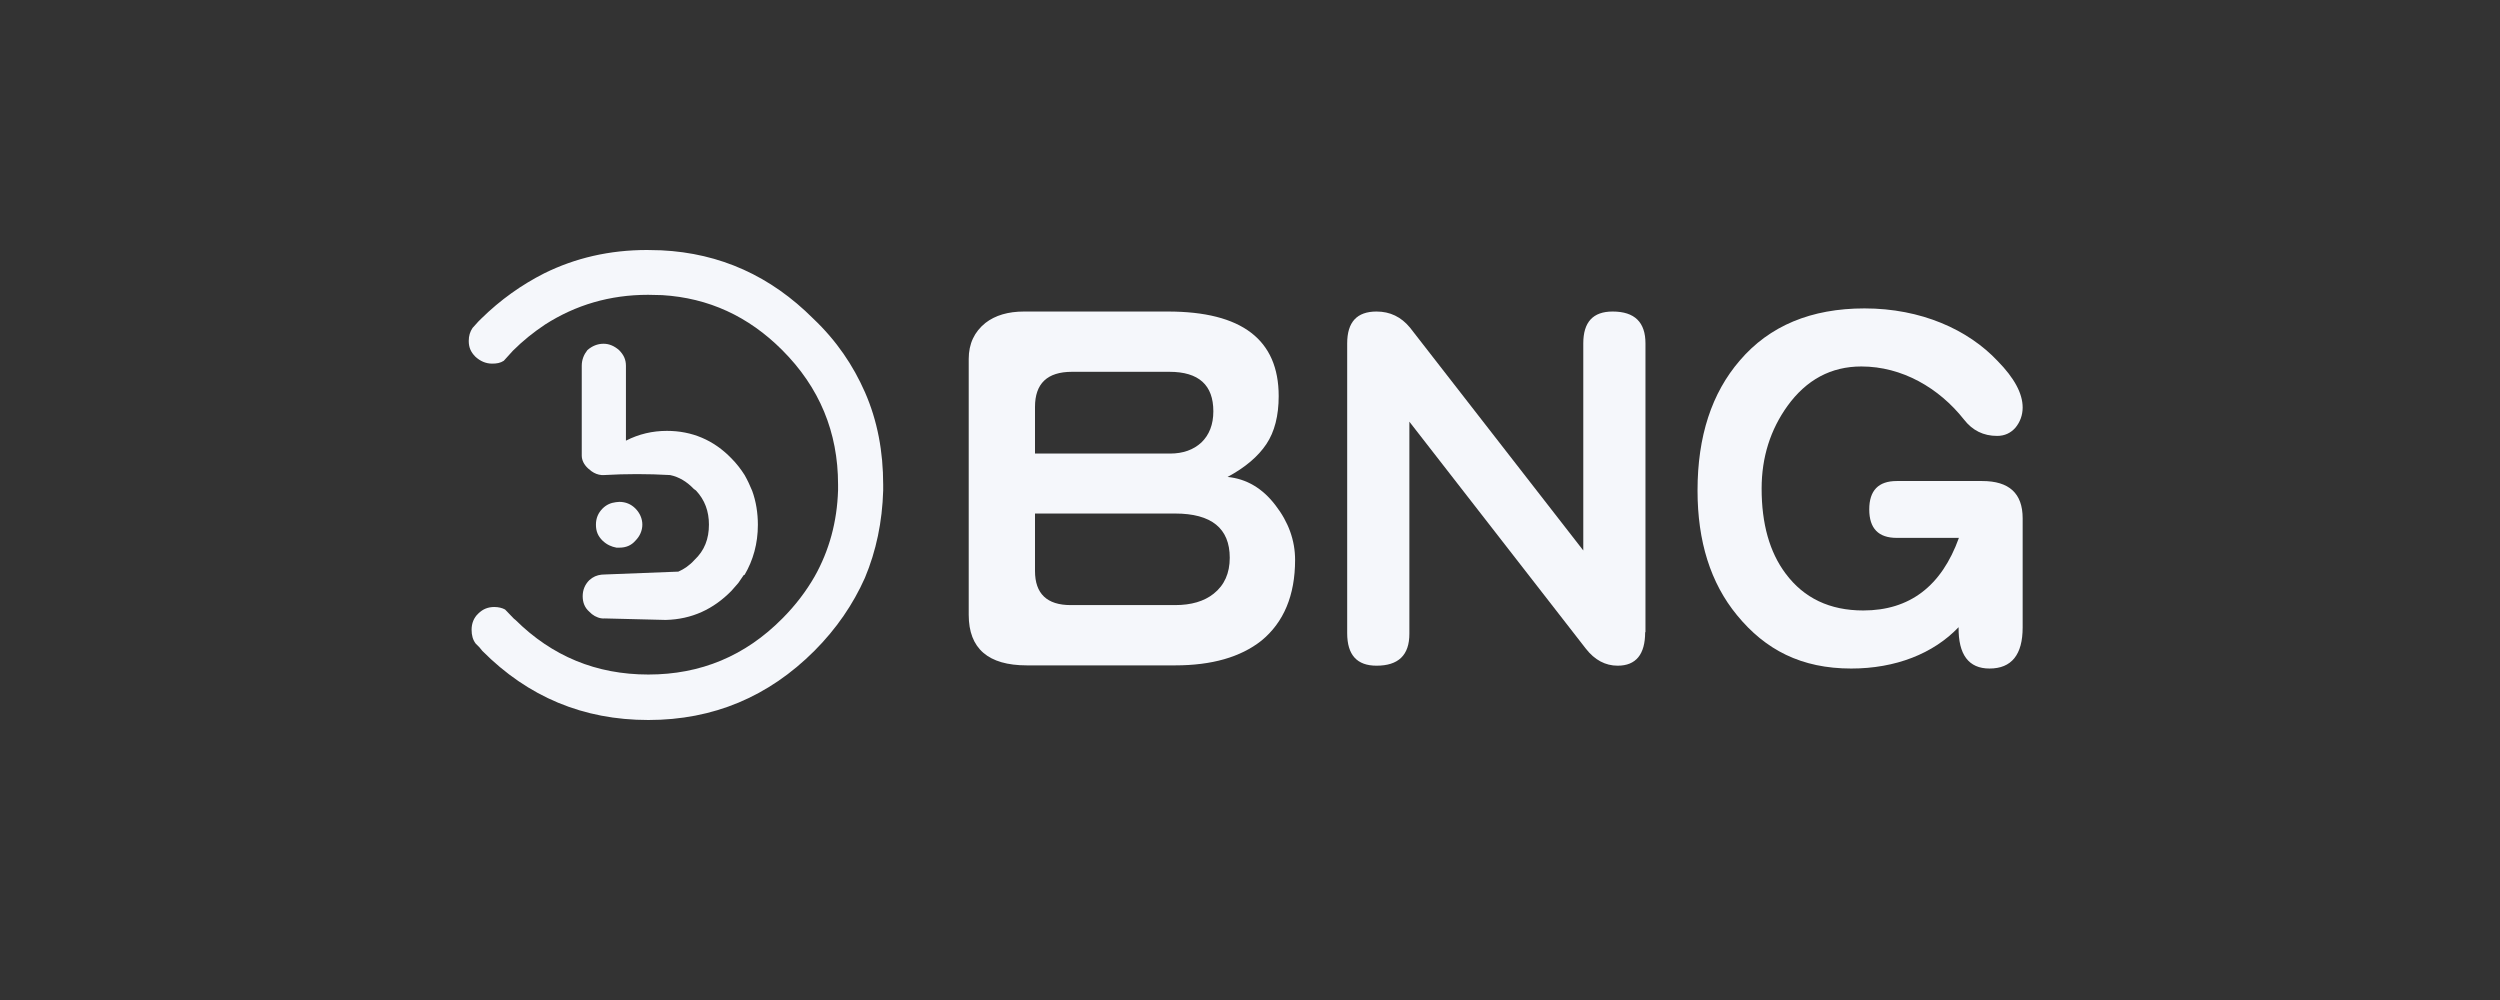 <svg width="80" height="32" viewBox="0 0 80 32" fill="none" xmlns="http://www.w3.org/2000/svg">
<rect x="0" y="0" width="80" height="32" fill="#333333" stroke="none"/>
<g clip-path="url(#clip0_3743_4504)">
<path d="M28.262 15.515C28.262 14.454 28.08 13.464 27.676 12.545C27.302 11.697 26.777 10.909 26.02 10.192C24.666 8.838 23.05 8.101 21.161 8.01L20.707 8C19.505 8 18.414 8.253 17.414 8.747C16.697 9.111 16.02 9.586 15.394 10.202L15.303 10.293L15.121 10.495C15.04 10.616 15 10.747 15 10.909C15 11.111 15.061 11.262 15.212 11.414C15.364 11.555 15.545 11.636 15.747 11.636C15.899 11.636 16.01 11.616 16.121 11.545L16.414 11.222C16.737 10.899 17.081 10.626 17.444 10.384C18.424 9.758 19.515 9.434 20.737 9.434L21.192 9.444C22.676 9.535 23.949 10.121 25.03 11.202C26.222 12.394 26.818 13.828 26.818 15.505V15.687C26.787 16.697 26.535 17.616 26.07 18.444C25.797 18.919 25.454 19.373 25.03 19.797C23.848 20.989 22.424 21.585 20.747 21.585C19.081 21.585 17.667 20.999 16.495 19.838L16.444 19.797L16.162 19.504C16.071 19.454 15.95 19.424 15.818 19.424C15.626 19.424 15.454 19.484 15.303 19.636C15.162 19.767 15.091 19.949 15.091 20.151C15.091 20.333 15.131 20.474 15.222 20.595L15.343 20.716L15.434 20.828C16.899 22.302 18.666 23.04 20.747 23.04C22.828 23.04 24.596 22.292 26.06 20.828C26.767 20.12 27.302 19.333 27.676 18.494C28.04 17.626 28.232 16.697 28.262 15.697V15.515Z" fill="#F5F7FB"/>
<path d="M23.404 14.666C22.838 14.081 22.141 13.788 21.343 13.788C20.878 13.788 20.444 13.889 20.03 14.101V11.707C20.03 11.505 19.959 11.353 19.808 11.202C19.656 11.071 19.495 11 19.313 11C19.121 11 18.949 11.071 18.798 11.202C18.687 11.343 18.616 11.505 18.616 11.707V14.575C18.616 14.727 18.687 14.868 18.818 14.989L18.929 15.08C19.03 15.151 19.131 15.191 19.252 15.202H19.323C20.03 15.161 20.737 15.161 21.444 15.202C21.737 15.262 21.99 15.424 22.202 15.646L22.272 15.697C22.555 16 22.686 16.363 22.686 16.787C22.686 17.242 22.545 17.616 22.222 17.919C22.07 18.09 21.889 18.212 21.707 18.292L19.363 18.383C19.202 18.383 19.07 18.414 18.949 18.494L18.858 18.565C18.717 18.706 18.646 18.878 18.646 19.08C18.646 19.272 18.707 19.444 18.858 19.575C18.963 19.687 19.093 19.762 19.243 19.787C19.282 19.794 19.322 19.797 19.363 19.797L19.243 19.787L21.303 19.838C22.141 19.817 22.828 19.494 23.404 18.909L23.626 18.656L23.798 18.404L23.828 18.393C24.101 17.929 24.252 17.393 24.252 16.797C24.252 16.414 24.192 16.04 24.07 15.707C24 15.535 23.919 15.363 23.828 15.202C23.707 15.01 23.565 14.828 23.404 14.666Z" fill="#F5F7FB"/>
<path d="M20.333 16.272C20.192 16.131 20.02 16.06 19.818 16.06L19.707 16.07C19.545 16.09 19.404 16.151 19.283 16.272C19.141 16.414 19.07 16.585 19.07 16.787C19.07 17 19.131 17.151 19.283 17.302C19.424 17.434 19.566 17.494 19.727 17.525H19.818C20.03 17.525 20.202 17.454 20.333 17.302C20.474 17.161 20.555 16.979 20.555 16.787C20.555 16.596 20.474 16.414 20.333 16.272Z" fill="#F5F7FB"/>
<path fill-rule="evenodd" clip-rule="evenodd" d="M40.362 20.504C41.08 19.918 41.443 19.049 41.443 17.918C41.443 17.292 41.231 16.706 40.817 16.171C40.403 15.625 39.888 15.322 39.282 15.262C39.847 14.959 40.261 14.605 40.524 14.211C40.787 13.817 40.918 13.302 40.918 12.676C40.918 10.868 39.736 9.969 37.373 9.969H32.767C32.262 9.969 31.848 10.09 31.535 10.333C31.181 10.616 30.999 10.999 30.999 11.484V19.676C30.999 20.756 31.625 21.292 32.858 21.292H37.605C38.777 21.292 39.696 21.029 40.362 20.504ZM37.423 11.898C38.362 11.898 38.827 12.323 38.827 13.161C38.827 13.585 38.696 13.918 38.443 14.161C38.191 14.393 37.858 14.514 37.443 14.514H33.12V13.02C33.12 12.272 33.514 11.898 34.302 11.898H37.423ZM37.605 16.433C38.767 16.433 39.352 16.908 39.352 17.848C39.352 18.342 39.181 18.726 38.837 18.999C38.534 19.241 38.12 19.363 37.605 19.363H34.262C33.504 19.363 33.12 18.999 33.12 18.272V16.433H37.605Z" fill="#F5F7FB"/>
<path d="M52.645 20.231C52.645 20.938 52.352 21.302 51.766 21.302C51.372 21.302 51.029 21.12 50.746 20.756L45.1 13.494V20.282C45.1 20.968 44.746 21.302 44.049 21.302C43.423 21.302 43.11 20.958 43.11 20.262V10.989C43.11 10.303 43.423 9.969 44.049 9.969C44.483 9.969 44.837 10.141 45.12 10.484L50.665 17.615V10.989C50.665 10.303 50.978 9.969 51.604 9.969C52.311 9.969 52.655 10.313 52.655 10.989V20.231H52.645Z" fill="#F5F7FB"/>
<path d="M63.664 21.393C64.371 21.393 64.725 20.949 64.725 20.08V16.585C64.725 15.787 64.291 15.393 63.432 15.393H60.695C60.109 15.393 59.816 15.696 59.816 16.302C59.816 16.909 60.109 17.212 60.695 17.212H62.685C62.129 18.757 61.109 19.535 59.624 19.535C58.554 19.535 57.725 19.141 57.139 18.353C56.624 17.666 56.372 16.757 56.372 15.636C56.372 14.626 56.655 13.747 57.2 12.989C57.806 12.151 58.594 11.727 59.564 11.727C60.867 11.727 62.048 12.414 62.846 13.424C63.119 13.777 63.472 13.949 63.907 13.949C64.149 13.949 64.341 13.858 64.493 13.687C64.644 13.505 64.725 13.282 64.725 13.04C64.725 12.585 64.452 12.091 63.927 11.555C62.978 10.545 61.473 9.869 59.665 9.869C57.958 9.869 56.624 10.424 55.675 11.535C54.776 12.575 54.321 13.959 54.321 15.696C54.321 17.323 54.736 18.656 55.584 19.686C56.493 20.797 57.645 21.393 59.24 21.393C60.654 21.393 61.867 20.918 62.675 20.07C62.664 20.949 62.998 21.393 63.664 21.393Z" fill="#F5F7FB"/>
</g>
<defs>
<clipPath id="clip0_3743_4504">
<rect width="50" height="16" fill="white" transform="translate(15 8)"/>
</clipPath>
</defs>
</svg>
